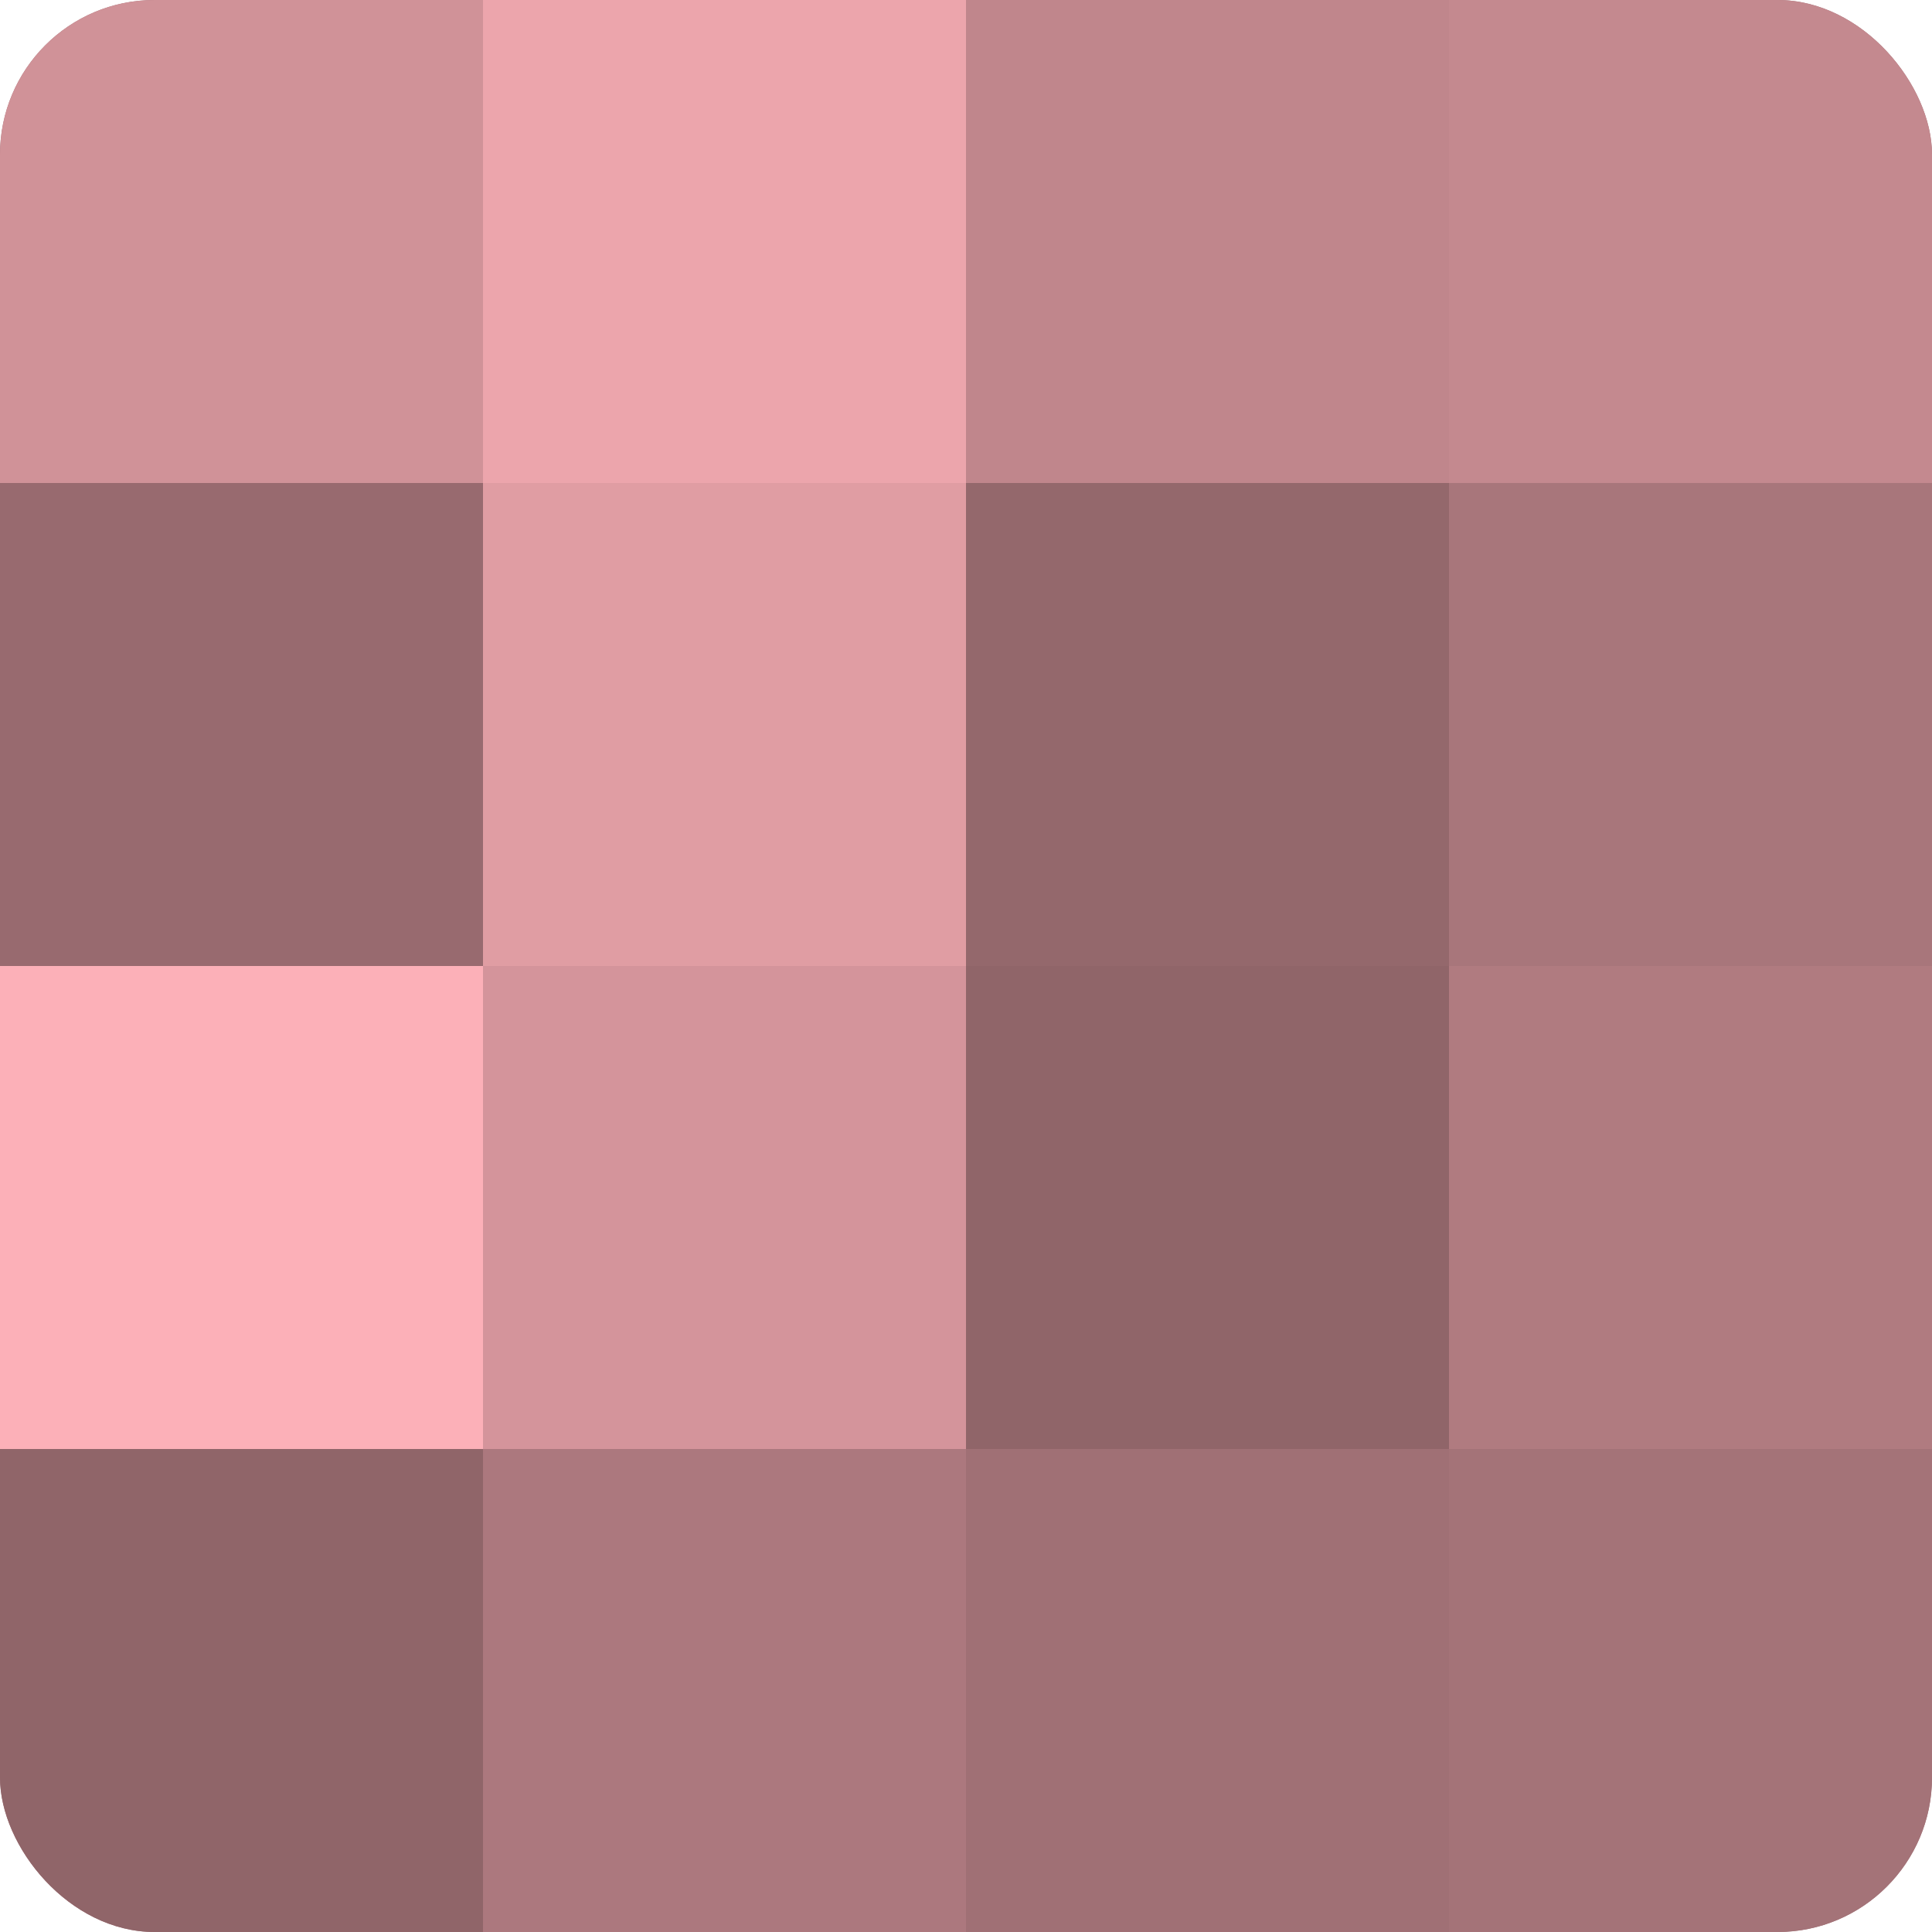 <?xml version="1.0" encoding="UTF-8"?>
<svg xmlns="http://www.w3.org/2000/svg" width="60" height="60" viewBox="0 0 100 100" preserveAspectRatio="xMidYMid meet"><defs><clipPath id="c" width="100" height="100"><rect width="100" height="100" rx="8" ry="8"/></clipPath></defs><g clip-path="url(#c)"><rect width="100" height="100" fill="#a07075"/><rect width="25" height="25" fill="#d09298"/><rect y="25" width="25" height="25" fill="#986a6f"/><rect y="50" width="25" height="25" fill="#fcb0b8"/><rect y="75" width="25" height="25" fill="#906569"/><rect x="25" width="25" height="25" fill="#eca5ac"/><rect x="25" y="25" width="25" height="25" fill="#e09da3"/><rect x="25" y="50" width="25" height="25" fill="#d4949b"/><rect x="25" y="75" width="25" height="25" fill="#ac787e"/><rect x="50" width="25" height="25" fill="#c0868c"/><rect x="50" y="25" width="25" height="25" fill="#94686c"/><rect x="50" y="50" width="25" height="25" fill="#906569"/><rect x="50" y="75" width="25" height="25" fill="#a07075"/><rect x="75" width="25" height="25" fill="#c4898f"/><rect x="75" y="25" width="25" height="25" fill="#a8767b"/><rect x="75" y="50" width="25" height="25" fill="#b07b80"/><rect x="75" y="75" width="25" height="25" fill="#a47378"/></g></svg>
